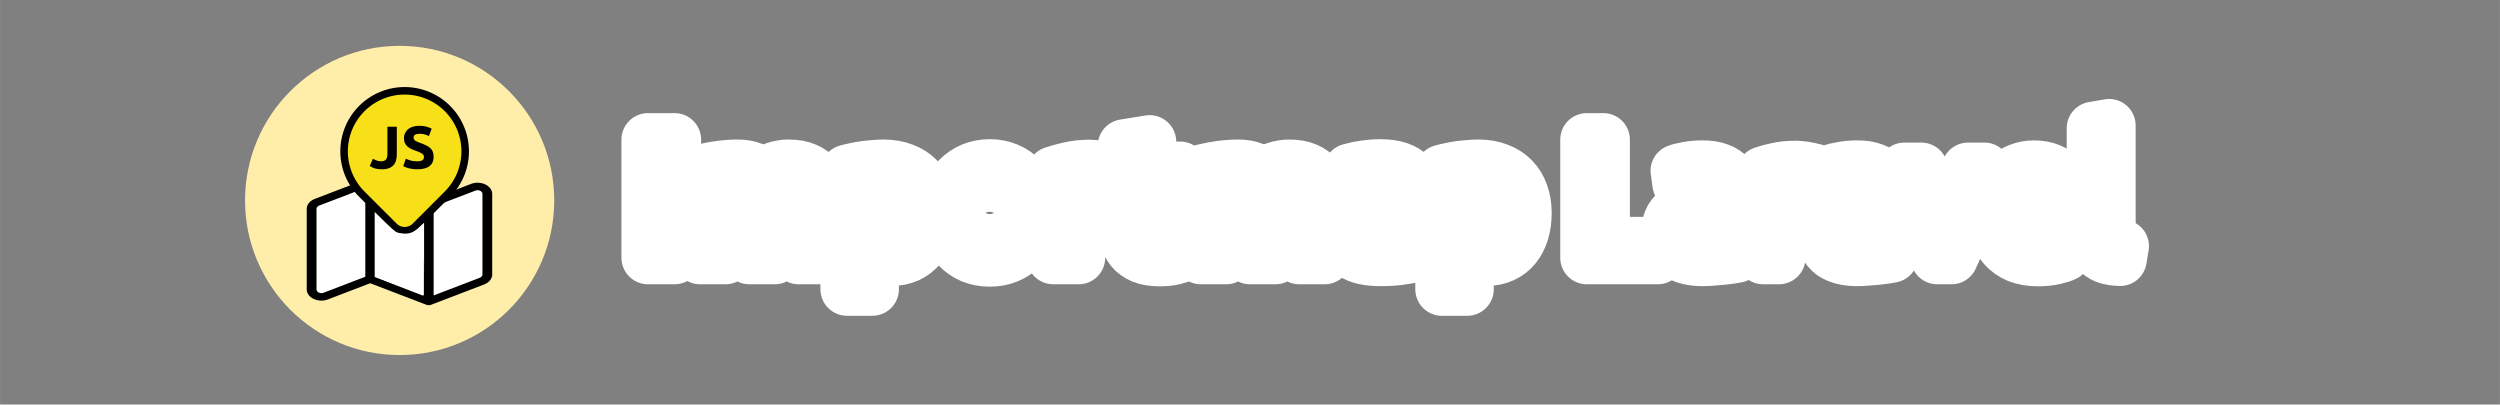<?xml version="1.0" encoding="UTF-8" standalone="no"?>
<svg
   width="508.779"
   height="82.326"
   viewBox="0 0 134.61 21.782"
   version="1.1"
   id="svg28"
   sodipodi:docname="importmap-laravel-logo.svg"
   inkscape:version="1.1.1 (3bf5ae0d25, 2021-09-20)"
   xmlns:inkscape="http://www.inkscape.org/namespaces/inkscape"
   xmlns:sodipodi="http://sodipodi.sourceforge.net/DTD/sodipodi-0.dtd"
   xmlns="http://www.w3.org/2000/svg"
   xmlns:svg="http://www.w3.org/2000/svg">
  <rect x="0" y="0" width="134.61" height="21.782" fill="#808080" stroke="none"/>
  <defs
     id="defs32" />
  <sodipodi:namedview
     id="namedview30"
     pagecolor="#ffffff"
     bordercolor="#666666"
     borderopacity="1.0"
     inkscape:pageshadow="2"
     inkscape:pageopacity="0.0"
     inkscape:pagecheckerboard="0"
     showgrid="false"
     inkscape:zoom="1.4564281"
     inkscape:cx="252.32965"
     inkscape:cy="22.658173"
     inkscape:window-width="1920"
     inkscape:window-height="1016"
     inkscape:window-x="960"
     inkscape:window-y="27"
     inkscape:window-maximized="1"
     inkscape:current-layer="svg28" />
  <path
     id="text6"
     style="line-height:1.25;stroke:#ffffff;stroke-width:10.79;stroke-linecap:butt;stroke-linejoin:round;stroke-miterlimit:4;stroke-dasharray:none;paint-order:stroke fill markers"
     d="M 428.551 25.506 L 425.332 26.061 L 425.332 47.658 C 425.332 49.366 425.747 50.624 426.578 51.432 C 427.409 52.239 428.816 52.667 430.801 52.713 L 431.252 50.014 C 430.744 49.944 430.317 49.864 429.971 49.771 C 429.625 49.656 429.346 49.493 429.139 49.285 C 428.931 49.077 428.782 48.801 428.689 48.455 C 428.597 48.109 428.551 47.671 428.551 47.141 L 428.551 25.506 z M 131.666 28.379 L 131.666 52.367 L 137.066 52.367 L 137.066 28.379 L 131.666 28.379 z M 322.424 28.379 L 322.424 52.367 L 336.859 52.367 L 336.859 49.459 L 325.783 49.459 L 325.783 28.379 L 322.424 28.379 z M 233.605 28.795 L 228.447 29.625 L 228.447 44.924 C 228.447 46.101 228.552 47.175 228.76 48.145 C 228.991 49.114 229.382 49.944 229.936 50.637 C 230.489 51.306 231.229 51.836 232.152 52.229 C 233.075 52.598 234.239 52.781 235.646 52.781 C 236.754 52.781 237.69 52.69 238.451 52.506 C 239.213 52.321 239.904 52.101 240.527 51.848 L 239.801 47.832 C 239.316 48.017 238.774 48.166 238.174 48.281 C 237.597 48.374 237.032 48.42 236.479 48.42 C 235.325 48.42 234.55 48.097 234.158 47.451 C 233.789 46.805 233.605 45.94 233.605 44.855 L 233.605 38.451 L 239.801 38.451 L 239.801 34.16 L 233.605 34.16 L 233.605 28.795 z M 201.104 33.676 C 199.811 33.676 198.61 33.906 197.502 34.367 C 196.417 34.829 195.472 35.476 194.664 36.307 C 193.879 37.137 193.256 38.14 192.795 39.316 C 192.356 40.493 192.137 41.798 192.137 43.229 C 192.137 44.659 192.356 45.974 192.795 47.174 C 193.233 48.351 193.844 49.367 194.629 50.221 C 195.413 51.051 196.349 51.697 197.434 52.158 C 198.541 52.62 199.765 52.852 201.104 52.852 C 202.465 52.852 203.687 52.62 204.771 52.158 C 205.879 51.697 206.825 51.051 207.609 50.221 C 208.394 49.367 208.995 48.351 209.41 47.174 C 209.826 45.974 210.033 44.659 210.033 43.229 C 210.033 41.798 209.813 40.493 209.375 39.316 C 208.937 38.14 208.326 37.137 207.541 36.307 C 206.756 35.476 205.811 34.829 204.703 34.367 C 203.619 33.906 202.419 33.676 201.104 33.676 z M 280.369 33.676 C 279.769 33.676 279.168 33.71 278.568 33.779 C 277.991 33.825 277.439 33.894 276.908 33.986 C 276.377 34.056 275.879 34.148 275.418 34.264 C 274.98 34.356 274.611 34.449 274.311 34.541 L 274.969 38.693 C 275.592 38.463 276.33 38.291 277.184 38.176 C 278.037 38.037 278.904 37.967 279.781 37.967 C 281.097 37.967 282.018 38.233 282.549 38.764 C 283.08 39.294 283.346 39.998 283.346 40.875 L 283.346 41.359 C 283.023 41.267 282.595 41.198 282.064 41.152 C 281.557 41.083 280.968 41.047 280.299 41.047 C 279.307 41.047 278.349 41.152 277.426 41.359 C 276.503 41.544 275.684 41.856 274.969 42.295 C 274.253 42.733 273.677 43.32 273.238 44.059 C 272.823 44.797 272.615 45.698 272.615 46.76 C 272.615 47.867 272.801 48.801 273.17 49.562 C 273.539 50.324 274.069 50.947 274.762 51.432 C 275.454 51.893 276.273 52.228 277.219 52.436 C 278.188 52.643 279.261 52.748 280.438 52.748 C 282.307 52.748 283.9 52.631 285.215 52.4 C 286.53 52.193 287.556 52.009 288.295 51.848 L 288.295 41.117 C 288.295 39.986 288.168 38.96 287.914 38.037 C 287.66 37.114 287.223 36.33 286.6 35.684 C 286 35.037 285.191 34.539 284.176 34.193 C 283.16 33.847 281.892 33.676 280.369 33.676 z M 149.736 33.744 C 149.067 33.744 148.386 33.778 147.693 33.848 C 147.001 33.894 146.32 33.974 145.65 34.09 C 145.004 34.182 144.381 34.299 143.781 34.438 C 143.204 34.553 142.698 34.668 142.26 34.783 L 142.26 52.367 L 147.416 52.367 L 147.416 38.312 C 147.739 38.266 148.074 38.232 148.42 38.209 C 148.766 38.163 149.101 38.141 149.424 38.141 C 150.462 38.141 151.19 38.485 151.605 39.178 C 152.044 39.87 152.262 41.048 152.262 42.709 L 152.262 52.367 L 157.42 52.367 L 157.42 42.432 C 157.42 41.762 157.396 41.139 157.35 40.562 C 157.303 39.963 157.201 39.398 157.039 38.867 C 157.362 38.66 157.765 38.486 158.25 38.348 C 158.758 38.209 159.151 38.141 159.428 38.141 C 160.466 38.141 161.192 38.485 161.607 39.178 C 162.046 39.87 162.266 41.048 162.266 42.709 L 162.266 52.367 L 167.424 52.367 L 167.424 42.086 C 167.424 40.84 167.319 39.709 167.111 38.693 C 166.904 37.678 166.523 36.801 165.969 36.062 C 165.415 35.324 164.665 34.759 163.719 34.367 C 162.796 33.952 161.608 33.744 160.154 33.744 C 159.347 33.744 158.457 33.893 157.488 34.193 C 156.542 34.493 155.701 34.909 154.963 35.439 C 154.432 34.978 153.751 34.587 152.92 34.264 C 152.112 33.918 151.052 33.744 149.736 33.744 z M 179.539 33.744 C 178.916 33.744 178.257 33.778 177.564 33.848 C 176.895 33.894 176.226 33.964 175.557 34.057 C 174.911 34.149 174.287 34.264 173.688 34.402 C 173.088 34.518 172.557 34.645 172.096 34.783 L 172.096 58.77 L 177.254 58.77 L 177.254 51.916 C 177.831 52.17 178.43 52.367 179.053 52.506 C 179.676 52.644 180.345 52.713 181.061 52.713 C 182.353 52.713 183.496 52.481 184.488 52.02 C 185.481 51.558 186.311 50.913 186.98 50.082 C 187.65 49.251 188.158 48.259 188.504 47.105 C 188.85 45.952 189.021 44.671 189.021 43.264 C 189.021 41.81 188.804 40.493 188.365 39.316 C 187.95 38.14 187.337 37.148 186.529 36.34 C 185.722 35.509 184.73 34.876 183.553 34.438 C 182.376 33.976 181.039 33.744 179.539 33.744 z M 251.467 33.744 C 250.798 33.744 250.116 33.778 249.424 33.848 C 248.732 33.894 248.05 33.974 247.381 34.09 C 246.735 34.182 246.112 34.299 245.512 34.438 C 244.935 34.553 244.429 34.668 243.99 34.783 L 243.99 52.367 L 249.146 52.367 L 249.146 38.312 C 249.47 38.266 249.804 38.232 250.15 38.209 C 250.497 38.163 250.831 38.141 251.154 38.141 C 252.193 38.141 252.921 38.485 253.336 39.178 C 253.774 39.87 253.992 41.048 253.992 42.709 L 253.992 52.367 L 259.15 52.367 L 259.15 42.432 C 259.15 41.762 259.128 41.139 259.082 40.562 C 259.036 39.963 258.931 39.398 258.77 38.867 C 259.093 38.66 259.496 38.486 259.98 38.348 C 260.488 38.209 260.881 38.141 261.158 38.141 C 262.197 38.141 262.923 38.485 263.338 39.178 C 263.776 39.87 263.996 41.048 263.996 42.709 L 263.996 52.367 L 269.154 52.367 L 269.154 42.086 C 269.154 40.84 269.049 39.709 268.842 38.693 C 268.634 37.678 268.253 36.801 267.699 36.062 C 267.145 35.324 266.395 34.759 265.449 34.367 C 264.526 33.952 263.339 33.744 261.885 33.744 C 261.077 33.744 260.188 33.893 259.219 34.193 C 258.273 34.493 257.432 34.909 256.693 35.439 C 256.163 34.978 255.481 34.587 254.65 34.264 C 253.843 33.918 252.782 33.744 251.467 33.744 z M 300.41 33.744 C 299.787 33.744 299.13 33.778 298.438 33.848 C 297.768 33.894 297.099 33.964 296.43 34.057 C 295.784 34.149 295.161 34.264 294.561 34.402 C 293.961 34.518 293.43 34.645 292.969 34.783 L 292.969 58.77 L 298.125 58.77 L 298.125 51.916 C 298.702 52.17 299.303 52.367 299.926 52.506 C 300.549 52.644 301.218 52.713 301.934 52.713 C 303.226 52.713 304.367 52.481 305.359 52.02 C 306.352 51.558 307.182 50.913 307.852 50.082 C 308.521 49.251 309.029 48.259 309.375 47.105 C 309.721 45.952 309.895 44.671 309.895 43.264 C 309.895 41.81 309.675 40.493 309.236 39.316 C 308.821 38.14 308.21 37.148 307.402 36.34 C 306.595 35.509 305.603 34.876 304.426 34.438 C 303.249 33.976 301.91 33.744 300.41 33.744 z M 221.49 33.779 C 219.944 33.779 218.537 33.929 217.268 34.229 C 216.021 34.505 214.937 34.806 214.014 35.129 L 214.014 52.367 L 219.172 52.367 L 219.172 38.451 C 219.403 38.382 219.737 38.325 220.176 38.279 C 220.637 38.21 221.029 38.176 221.352 38.176 C 222.067 38.176 222.736 38.244 223.359 38.383 C 223.982 38.498 224.525 38.613 224.986 38.729 L 225.852 34.471 C 225.575 34.355 225.24 34.263 224.848 34.193 C 224.455 34.101 224.064 34.032 223.672 33.986 C 223.28 33.917 222.886 33.871 222.494 33.848 C 222.102 33.802 221.767 33.779 221.49 33.779 z M 345.996 33.918 C 344.865 33.918 343.817 34.009 342.848 34.193 C 341.878 34.355 341.185 34.528 340.77 34.713 L 341.15 37.379 C 341.543 37.217 342.131 37.068 342.916 36.93 C 343.724 36.768 344.659 36.686 345.721 36.686 C 346.551 36.686 347.221 36.813 347.729 37.066 C 348.259 37.297 348.675 37.622 348.975 38.037 C 349.275 38.429 349.482 38.891 349.598 39.422 C 349.713 39.93 349.77 40.448 349.77 40.979 L 349.77 41.879 C 349.677 41.856 349.516 41.822 349.285 41.775 C 349.054 41.729 348.778 41.683 348.455 41.637 C 348.155 41.567 347.831 41.521 347.484 41.498 C 347.138 41.452 346.805 41.428 346.482 41.428 C 345.467 41.428 344.497 41.533 343.574 41.74 C 342.651 41.948 341.843 42.271 341.15 42.709 C 340.458 43.147 339.906 43.724 339.49 44.439 C 339.098 45.155 338.9 46.01 338.9 47.002 C 338.9 48.04 339.074 48.928 339.42 49.666 C 339.766 50.404 340.25 51.005 340.873 51.467 C 341.496 51.905 342.236 52.228 343.09 52.436 C 343.944 52.643 344.877 52.748 345.893 52.748 C 346.608 52.748 347.324 52.712 348.039 52.643 C 348.777 52.596 349.459 52.54 350.082 52.471 C 350.705 52.401 351.258 52.333 351.742 52.264 C 352.25 52.171 352.643 52.101 352.92 52.055 L 352.92 40.805 C 352.92 39.789 352.805 38.868 352.574 38.037 C 352.343 37.183 351.95 36.455 351.396 35.855 C 350.866 35.232 350.15 34.761 349.25 34.438 C 348.373 34.091 347.288 33.918 345.996 33.918 z M 377.426 33.918 C 376.295 33.918 375.247 34.009 374.277 34.193 C 373.308 34.355 372.615 34.528 372.199 34.713 L 372.58 37.379 C 372.972 37.217 373.561 37.068 374.346 36.93 C 375.153 36.768 376.089 36.686 377.15 36.686 C 377.981 36.686 378.649 36.813 379.156 37.066 C 379.687 37.297 380.102 37.622 380.402 38.037 C 380.702 38.429 380.91 38.891 381.025 39.422 C 381.141 39.93 381.199 40.448 381.199 40.979 L 381.199 41.879 C 381.107 41.856 380.946 41.822 380.715 41.775 C 380.484 41.729 380.208 41.683 379.885 41.637 C 379.585 41.567 379.26 41.521 378.914 41.498 C 378.568 41.452 378.233 41.428 377.91 41.428 C 376.895 41.428 375.927 41.533 375.004 41.74 C 374.081 41.948 373.272 42.271 372.58 42.709 C 371.888 43.147 371.335 43.724 370.92 44.439 C 370.528 45.155 370.33 46.01 370.33 47.002 C 370.33 48.04 370.503 48.928 370.85 49.666 C 371.196 50.404 371.68 51.005 372.303 51.467 C 372.926 51.905 373.666 52.228 374.52 52.436 C 375.373 52.643 376.307 52.748 377.322 52.748 C 378.038 52.748 378.753 52.712 379.469 52.643 C 380.207 52.596 380.889 52.54 381.512 52.471 C 382.135 52.401 382.687 52.333 383.172 52.264 C 383.68 52.171 384.073 52.101 384.35 52.055 L 384.35 40.805 C 384.35 39.789 384.235 38.868 384.004 38.037 C 383.773 37.183 383.38 36.455 382.826 35.855 C 382.295 35.232 381.58 34.761 380.68 34.438 C 379.803 34.091 378.718 33.918 377.426 33.918 z M 413.252 33.918 C 412.214 33.918 411.197 34.114 410.205 34.506 C 409.213 34.898 408.336 35.487 407.574 36.271 C 406.813 37.056 406.202 38.048 405.74 39.248 C 405.279 40.425 405.049 41.81 405.049 43.402 C 405.049 44.764 405.222 46.02 405.568 47.174 C 405.938 48.305 406.49 49.286 407.229 50.117 C 407.967 50.948 408.902 51.605 410.033 52.09 C 411.187 52.551 412.548 52.781 414.117 52.781 C 415.363 52.781 416.47 52.666 417.439 52.436 C 418.432 52.205 419.125 51.985 419.518 51.777 L 419.066 49.078 C 418.674 49.263 418.085 49.458 417.301 49.666 C 416.539 49.851 415.594 49.943 414.463 49.943 C 412.455 49.943 410.979 49.459 410.033 48.49 C 409.087 47.521 408.545 46.102 408.406 44.232 L 420.729 44.232 C 420.752 44.048 420.764 43.852 420.764 43.645 L 420.764 43.09 C 420.764 39.998 420.116 37.701 418.824 36.201 C 417.532 34.678 415.675 33.918 413.252 33.918 z M 364.896 33.986 C 363.489 33.986 362.219 34.113 361.088 34.367 C 359.957 34.598 359.012 34.852 358.25 35.129 L 358.25 52.367 L 361.469 52.367 L 361.469 37.24 C 361.653 37.194 362.034 37.113 362.611 36.998 C 363.211 36.86 363.812 36.791 364.412 36.791 C 365.335 36.791 366.085 36.86 366.662 36.998 C 367.262 37.113 367.688 37.216 367.941 37.309 L 368.496 34.506 C 368.358 34.46 368.138 34.413 367.838 34.367 C 367.561 34.298 367.25 34.24 366.904 34.193 C 366.558 34.124 366.199 34.08 365.83 34.057 C 365.484 34.01 365.173 33.986 364.896 33.986 z M 386.945 34.367 C 387.845 37.736 388.896 40.966 390.096 44.059 C 391.319 47.151 392.494 49.921 393.625 52.367 L 396.533 52.367 C 397.664 49.921 398.829 47.151 400.029 44.059 C 401.252 40.966 402.313 37.736 403.213 34.367 L 399.891 34.367 C 399.614 35.498 399.279 36.71 398.887 38.002 C 398.517 39.271 398.114 40.539 397.676 41.809 C 397.26 43.055 396.833 44.266 396.395 45.443 C 395.956 46.62 395.541 47.671 395.148 48.594 C 394.756 47.671 394.341 46.62 393.902 45.443 C 393.464 44.266 393.026 43.055 392.588 41.809 C 392.173 40.539 391.767 39.271 391.375 38.002 C 391.006 36.71 390.683 35.498 390.406 34.367 L 386.945 34.367 z M 413.217 36.652 C 414.532 36.652 415.558 37.124 416.297 38.07 C 417.058 38.993 417.429 40.183 417.406 41.637 L 408.475 41.637 C 408.544 41.014 408.683 40.401 408.891 39.801 C 409.121 39.201 409.432 38.671 409.824 38.209 C 410.217 37.747 410.69 37.378 411.244 37.102 C 411.821 36.802 412.478 36.652 413.217 36.652 z M 201.104 38.105 C 202.28 38.105 203.18 38.567 203.803 39.49 C 204.449 40.39 204.771 41.636 204.771 43.229 C 204.771 44.821 204.449 46.089 203.803 47.035 C 203.18 47.958 202.28 48.42 201.104 48.42 C 199.927 48.42 199.013 47.958 198.367 47.035 C 197.721 46.089 197.398 44.821 197.398 43.229 C 197.398 41.636 197.721 40.39 198.367 39.49 C 199.013 38.567 199.927 38.105 201.104 38.105 z M 179.504 38.141 C 180.912 38.141 181.972 38.625 182.688 39.594 C 183.403 40.54 183.762 41.81 183.762 43.402 C 183.762 46.702 182.538 48.352 180.092 48.352 C 179.561 48.352 179.031 48.283 178.5 48.145 C 177.992 48.006 177.577 47.833 177.254 47.625 L 177.254 38.312 C 177.508 38.266 177.83 38.232 178.223 38.209 C 178.615 38.163 179.042 38.141 179.504 38.141 z M 300.375 38.141 C 301.783 38.141 302.845 38.625 303.561 39.594 C 304.276 40.54 304.633 41.81 304.633 43.402 C 304.633 46.702 303.411 48.352 300.965 48.352 C 300.434 48.352 299.902 48.283 299.371 48.145 C 298.863 48.006 298.448 47.833 298.125 47.625 L 298.125 38.312 C 298.379 38.266 298.703 38.232 299.096 38.209 C 299.488 38.163 299.913 38.141 300.375 38.141 z M 346.758 44.025 C 347.496 44.025 348.119 44.072 348.627 44.164 C 349.158 44.233 349.539 44.324 349.77 44.439 L 349.77 49.805 C 349.377 49.897 348.881 49.968 348.281 50.014 C 347.704 50.037 347.035 50.047 346.273 50.047 C 345.004 50.047 344 49.829 343.262 49.391 C 342.523 48.929 342.154 48.121 342.154 46.967 C 342.154 46.344 342.305 45.848 342.605 45.479 C 342.905 45.086 343.274 44.786 343.713 44.578 C 344.174 44.347 344.67 44.198 345.201 44.129 C 345.755 44.06 346.273 44.025 346.758 44.025 z M 378.188 44.025 C 378.926 44.025 379.549 44.072 380.057 44.164 C 380.587 44.233 380.968 44.324 381.199 44.439 L 381.199 49.805 C 380.807 49.897 380.311 49.968 379.711 50.014 C 379.134 50.037 378.465 50.047 377.703 50.047 C 376.434 50.047 375.43 49.829 374.691 49.391 C 373.953 48.929 373.584 48.121 373.584 46.967 C 373.584 46.344 373.735 45.848 374.035 45.479 C 374.335 45.086 374.704 44.786 375.143 44.578 C 375.604 44.347 376.1 44.198 376.631 44.129 C 377.185 44.06 377.703 44.025 378.188 44.025 z M 281.27 44.51 C 281.616 44.51 281.995 44.532 282.41 44.578 C 282.826 44.624 283.138 44.671 283.346 44.717 L 283.346 48.629 C 283.069 48.675 282.7 48.709 282.238 48.732 C 281.777 48.755 281.291 48.768 280.783 48.768 C 279.837 48.768 279.089 48.616 278.535 48.316 C 278.004 47.993 277.738 47.429 277.738 46.621 C 277.738 46.206 277.831 45.859 278.016 45.582 C 278.2 45.305 278.454 45.085 278.777 44.924 C 279.1 44.762 279.469 44.659 279.885 44.613 C 280.323 44.544 280.785 44.51 281.27 44.51 z "
     transform="matrix(0.265,0,0,0.265,-0.002,0)" />
  <path
     style="fill:#ffffff;stroke:#ffffff;stroke-width:1.138;stroke-linecap:butt;stroke-linejoin:round;stroke-miterlimit:4;stroke-dasharray:none;paint-order:markers stroke fill"
     d="m 22.114,8.741 a 5.339,5.752 0 0 1 0.067,3.048 c -0.157,0.67 -0.617,1.653 -1.013,2.169 a 5.438,5.859 0 0 1 -1.741,1.483 c -0.608,0.326 -1.452,0.585 -1.798,0.551 -0.183,-0.018 -0.112,-0.084 1.294,-1.189 2.054,-1.614 2.842,-2.282 2.996,-2.541 a 1.46,1.573 0 0 0 0.172,-0.544 c 0.038,-0.306 0.028,-0.34 -0.18,-0.639 -0.264,-0.382 -0.392,-0.435 -1.146,-0.478 -0.321,-0.019 -0.721,-0.049 -0.887,-0.067 l -0.303,-0.033 0.39,-0.352 1.113,-1.011 a 64.985,64.985 0 0 1 0.822,-0.741 c 0.088,-0.073 0.11,-0.038 0.215,0.344 z"
     id="path8" />
  <circle
     style="fill:#ffeeaa;fill-opacity:1;stroke:none;stroke-width:0.202;stroke-miterlimit:4;stroke-dasharray:none;stroke-opacity:1"
     cx="21.517"
     cy="10.793"
     r="8.324"
     id="circle10" />
  <g
     style="fill:#ffffff;stroke:currentColor;stroke-width:1;stroke-miterlimit:4;stroke-dasharray:none"
     id="g14"
     transform="matrix(0.764,0,0,0.764,12.253,-0.305)">
    <path
       stroke-linecap="round"
       stroke-linejoin="round"
       stroke-width="2"
       d="M 9,20 3.553,17.276 A 1,1 0 0 1 3,16.382 V 5.618 A 1,1 0 0 1 4.447,4.724 L 9,7 m 0,13 6,-3 M 9,20 V 7 m 6,10 4.553,2.276 A 1,1 0 0 0 21,18.382 V 7.618 A 1,1 0 0 0 20.447,6.724 L 15,4 m 0,13 V 4 m 0,0 -6,3"
       style="fill:#ffffff;stroke-width:1;stroke-miterlimit:4;stroke-dasharray:none"
       transform="matrix(0.688,0,0,-0.527,3.858,23.756)"
       id="path12" />
  </g>
  <g
     style="fill:#f7e018;fill-opacity:1;stroke:currentColor;stroke-width:2;stroke-miterlimit:4;stroke-dasharray:none"
     id="g18"
     transform="matrix(0.764,0,0,0.764,12.253,-0.305)">
    <path
       stroke-linecap="round"
       stroke-linejoin="round"
       stroke-width="4.025"
       d="m 25.216,31.579 -8.54,8.54 a 4.021,4.021 0 0 1 -5.689,0 l -8.542,-8.54 a 16.101,16.101 0 1 1 22.771,0 z"
       style="fill:#f7e018;fill-opacity:1;stroke-width:2;stroke-miterlimit:4;stroke-dasharray:none"
       transform="matrix(0.265,0,0,0.265,8.813,5.715)"
       id="path16" />
  </g>
  <path
     id="text22"
     style="font-style:normal;font-weight:400;font-size:3.236px;line-height:1.25;font-family:sans-serif;fill:#000000;fill-opacity:1;stroke:none;stroke-width:0.764"
     d="M 85.199 25.559 C 84.718 25.559 84.287 25.62 83.904 25.742 C 83.521 25.856 83.195 26.022 82.926 26.242 C 82.657 26.462 82.448 26.733 82.301 27.051 C 82.154 27.361 82.082 27.71 82.082 28.102 C 82.082 28.493 82.15 28.828 82.289 29.105 C 82.428 29.375 82.608 29.605 82.828 29.801 C 83.048 29.988 83.295 30.149 83.572 30.279 C 83.849 30.402 84.127 30.512 84.404 30.609 C 85.04 30.821 85.489 31.02 85.75 31.207 C 86.011 31.386 86.141 31.615 86.141 31.893 C 86.141 32.023 86.121 32.142 86.08 32.248 C 86.039 32.354 85.965 32.448 85.859 32.529 C 85.753 32.603 85.611 32.664 85.432 32.713 C 85.26 32.754 85.041 32.773 84.771 32.773 C 84.233 32.773 83.777 32.719 83.402 32.613 C 83.035 32.499 82.725 32.373 82.473 32.234 L 81.934 33.752 C 82.048 33.817 82.187 33.886 82.35 33.959 C 82.521 34.032 82.721 34.103 82.949 34.168 C 83.186 34.233 83.454 34.285 83.756 34.326 C 84.058 34.375 84.396 34.4 84.771 34.4 C 85.888 34.4 86.725 34.184 87.279 33.752 C 87.834 33.312 88.109 32.695 88.109 31.904 C 88.109 31.497 88.057 31.151 87.951 30.865 C 87.845 30.58 87.683 30.331 87.463 30.119 C 87.251 29.907 86.98 29.723 86.654 29.568 C 86.328 29.405 85.946 29.243 85.506 29.08 C 85.294 29.007 85.097 28.938 84.918 28.873 C 84.747 28.8 84.592 28.722 84.453 28.641 C 84.323 28.551 84.222 28.452 84.148 28.346 C 84.075 28.24 84.037 28.11 84.037 27.955 C 84.037 27.694 84.136 27.503 84.332 27.381 C 84.536 27.25 84.866 27.184 85.322 27.184 C 85.73 27.184 86.076 27.234 86.361 27.332 C 86.655 27.422 86.92 27.526 87.156 27.648 L 87.707 26.145 C 87.438 25.998 87.095 25.864 86.68 25.742 C 86.264 25.62 85.77 25.559 85.199 25.559 z M 78.719 25.754 L 78.719 31.281 C 78.719 31.819 78.616 32.203 78.412 32.432 C 78.208 32.66 77.875 32.773 77.41 32.773 C 77.092 32.773 76.798 32.719 76.529 32.613 C 76.26 32.507 76.008 32.387 75.771 32.248 L 75.135 33.727 C 75.396 33.906 75.726 34.065 76.125 34.203 C 76.524 34.334 77.002 34.4 77.557 34.4 C 78.16 34.4 78.657 34.323 79.049 34.168 C 79.448 34.005 79.762 33.789 79.99 33.52 C 80.227 33.242 80.389 32.92 80.479 32.553 C 80.576 32.186 80.627 31.795 80.627 31.379 L 80.627 25.754 L 78.719 25.754 z "
     transform="matrix(0.265,0,0,0.265,-0.002,0)" />
  <path
     style="fill:#ffffff;fill-opacity:1;stroke:#ffffff;stroke-width:0.076;stroke-miterlimit:4;stroke-dasharray:none;stroke-opacity:1"
     d="m 21.494,15.383 -1.282,-0.495 v -3.383 l 0.485,0.477 c 0.266,0.263 0.543,0.508 0.617,0.545 0.073,0.038 0.245,0.076 0.384,0.086 0.354,0.025 0.575,-0.056 0.864,-0.319 l 0.233,-0.21 v 1.902 c 0,1.046 -0.005,1.9 -0.009,1.898 z"
     id="path24" />
</svg>
